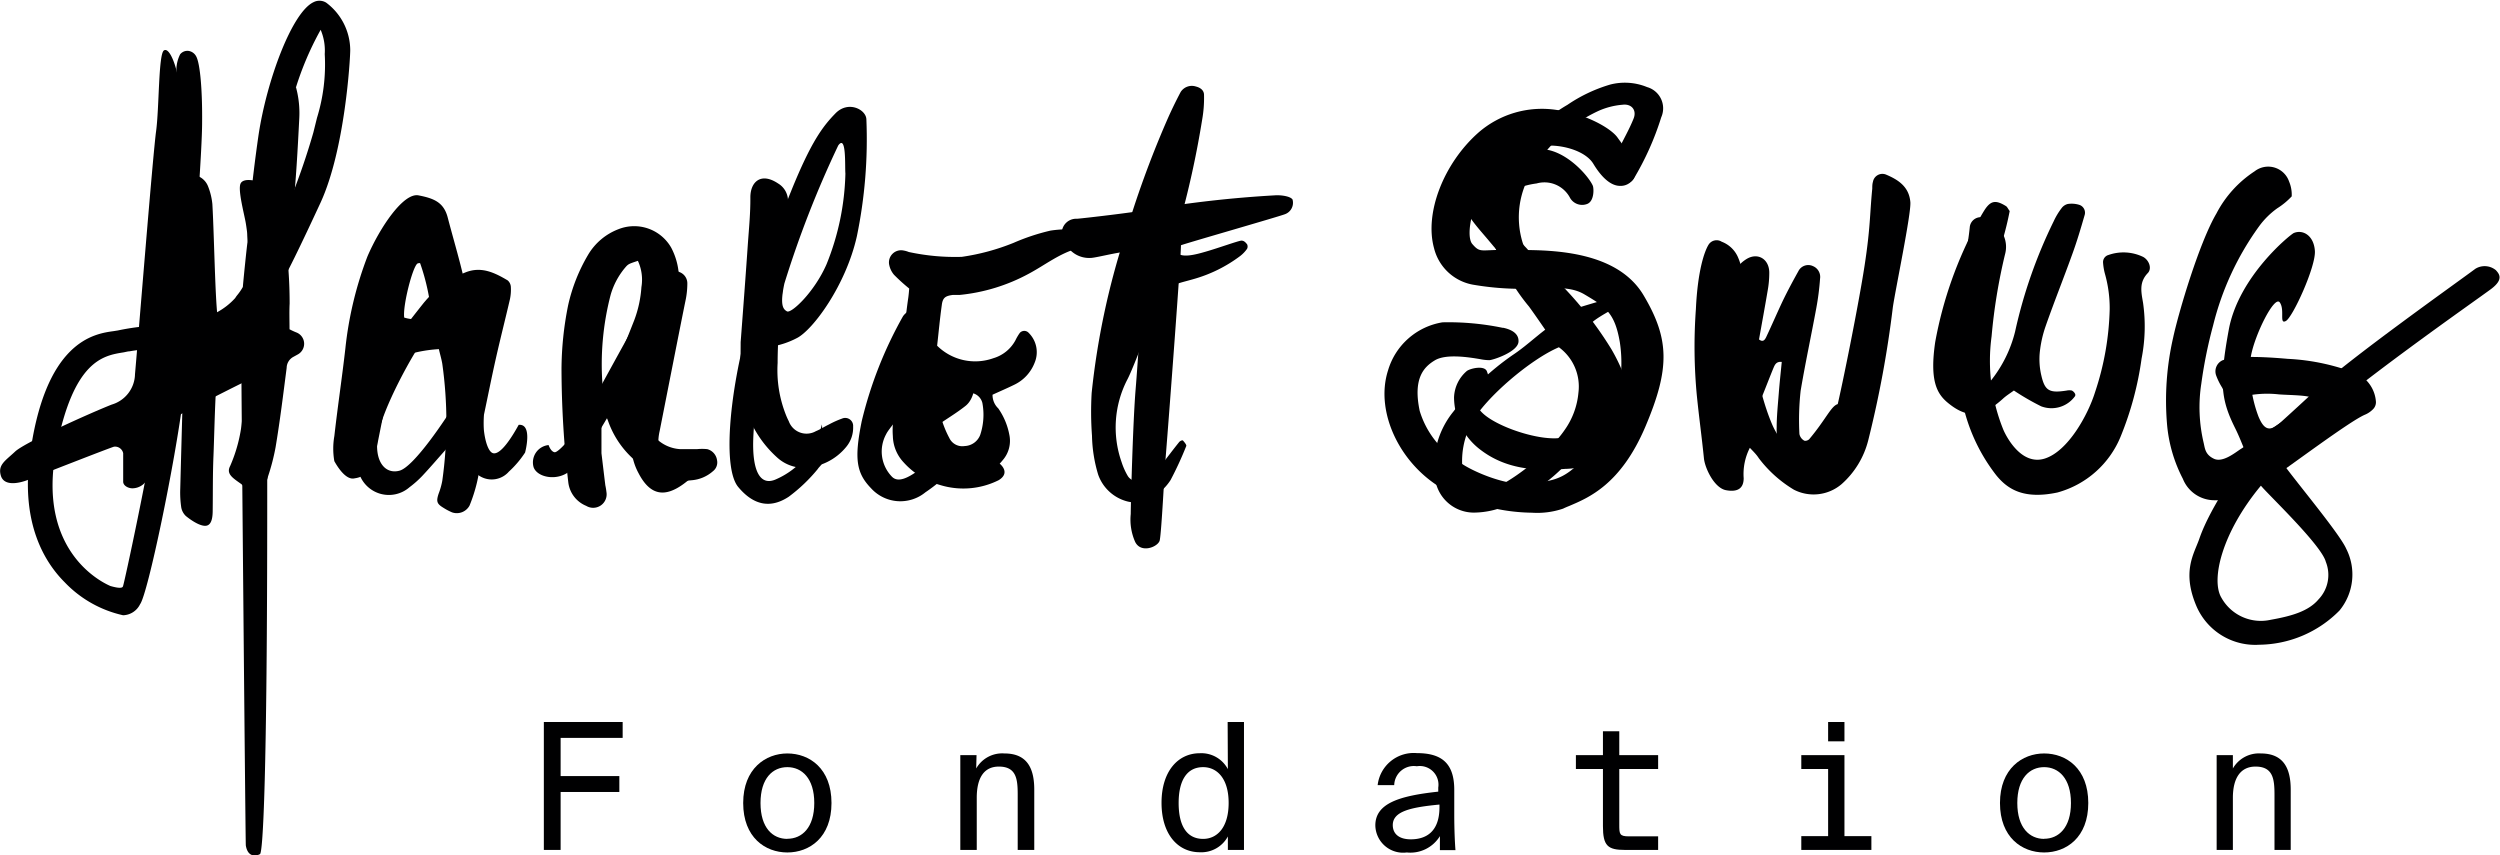 <svg height="77.47" viewBox="0 0 226.49 77.47" width="226.49" xmlns="http://www.w3.org/2000/svg"><g fill="#000001"><path d="m22.38 31.42c1.93 1.92 1.42 2.38-.4 3.26-1.63.8-5.72 2.9-6.14 3.13a3.06 3.06 0 0 0 -1.63 2.24 26.73 26.73 0 0 1 -.74 3.06 1.55 1.55 0 0 1 -1.47 1.13c-.4 0-.84-.25-.84-.6 0-.86 0-1.72 0-2.58a.75.75 0 0 0 -.84-.59c-.54.17-5.71 2.19-7.77 3-.79.31-2.17.62-2.47-.37s.41-1.36 1.29-2.19 6.88-3.52 8.76-4.26a2.93 2.93 0 0 0 2.1-2.75c.32-3.62 1.62-19.88 1.91-22s.21-7 .71-7.33 1.15 1.43 1.32 2.74a75.46 75.46 0 0 1 .59 7.74c-.21 3.54-1.15 14.8-1.38 16.9-.07.57-.3 1.34.2 1.72s3-.82 4-1.24c.92-.34 1.81-.65 2.8-1.01z"/><path d="m26.82 7.92a8.94 8.94 0 0 1 .29 2.86c-.14 2.77-.3 5.7-.58 8.29a16.5 16.5 0 0 1 -1 4.46 1 1 0 0 1 -1 .48.69.69 0 0 1 -.64-.78c.05-1.43.38-5.39.71-9.44s2.03-6.01 2.22-5.87z"/><path d="m86.39 42.15c-.07.66-1.88 2-2.55 2.45a3.58 3.58 0 0 1 -4.92-.36c-1.35-1.39-1.54-2.68-.85-6.09a36.77 36.77 0 0 1 3.74-9.5 1.55 1.55 0 0 1 1.37-.65c.57 0 .87.57 1 1a9.82 9.82 0 0 1 -.5 5.09c-.87 2.42-3 4.42-3.4 5.25a3.27 3.27 0 0 0 .53 3.85c1.09 1.12 3.61-1.83 4.46-2.06s1.19.35 1.12 1.02z"/><path d="m74.08 42.5a14.76 14.76 0 0 1 -2.62 2.5c-1.65 1.09-3.19.79-4.58-.88s-.81-8.16.7-13.91a89.39 89.39 0 0 1 4.11-12.94c1.8-4.44 2.85-5.82 4-7s2.76-.36 2.8.53a43.43 43.43 0 0 1 -.86 10.6c-1 4.47-4 8.51-5.44 9.23a7.56 7.56 0 0 1 -2.43.79 11.14 11.14 0 0 0 -.45 1.2 33.55 33.55 0 0 0 -1.07 7.18c-.09 2.82.6 4.23 2 3.65a7.25 7.25 0 0 0 4.22-5c.34 3.95.01 3.46-.38 4.05zm2.51-26.78c-.06-.61.11-3.6-.65-2.54a93.28 93.28 0 0 0 -4.88 12.51c-.4 1.89-.15 2.31.24 2.52s2.49-1.75 3.59-4.29a23.27 23.27 0 0 0 1.7-8.2z"/><path d="m147.37 27.13c-.21.4-1.76 1.08-2.81 1.82-.88.64-.94 1-.52 1.93.13.27.28.53.42.8 1.53 2.89.83 5.62-.79 8.15a16.37 16.37 0 0 1 -6.67 5.73 7.59 7.59 0 0 1 -3.49.88 3.55 3.55 0 0 1 -3.51-3.15 7.79 7.79 0 0 1 1.67-6 23.84 23.84 0 0 1 5.41-5.15c1-.66 2-1.58 2.91-2.27 0 0-1-1.46-1.47-2.1a17.23 17.23 0 0 1 -3.17-5.73 7.37 7.37 0 0 1 .22-4.88 14.76 14.76 0 0 1 6.43-7.66 13.82 13.82 0 0 1 3.88-1.84 5.31 5.31 0 0 1 3.34.23 2 2 0 0 1 1.28 2.74 25.71 25.71 0 0 1 -2.5 5.58c-.47.64-1.2.39-1.55-.19a3 3 0 0 1 .15-2.41c.46-.95 1-1.88 1.39-2.85.32-.77-.17-1.38-1-1.27a6.67 6.67 0 0 0 -2.18.56 13.63 13.63 0 0 0 -6.31 6 7.8 7.8 0 0 0 -.23 6.8 15.31 15.31 0 0 0 3.76 5.3c.4-.09 1.76-.54 3.4-1s2.14-.43 1.94-.02zm-6.14 4.33c-2.59 1.1-6.65 4.58-7.85 6.77a7.25 7.25 0 0 0 -.84 4.61c.2 1.43.82 1.9 2.4 1.52s5.34-3.23 6.82-5.42a6.89 6.89 0 0 0 1.24-3.37 4.41 4.41 0 0 0 -1.77-4.11z"/><path d="m206.56 41.57c.39.82 5.35 6.64 6 8.15a5.14 5.14 0 0 1 -.61 5.59 10.36 10.36 0 0 1 -7.26 3.1 5.8 5.8 0 0 1 -5.66-3.4c-1.41-3.22-.25-4.84.22-6.2 1.05-3.06 4-7 4.31-7.55-.35-.81-.66-1.66-1.06-2.46-1.29-2.59-1.47-4.1-.58-8.94s5.61-8.64 5.89-8.75c.82-.34 1.82.22 1.91 1.63s-2 6-2.63 6.34-.07-1-.55-1.68-2.28 2.94-2.62 4.89a11.78 11.78 0 0 0 .69 5.45c.52 1.25 1.05 1.39 2 .53s2.13-1.94 3.18-2.92c2.93-2.76 12.81-9.76 14.47-11a1.6 1.6 0 0 1 1.86.13c.28.32.74.81-.42 1.69s-13.07 9.15-17.62 13.51a21.47 21.47 0 0 0 -1.52 1.89zm-1.73 2.43c-3.56 4.28-4.54 8.54-3.58 10.15a4.09 4.09 0 0 0 4.47 2c1.91-.34 3.43-.78 4.33-1.85a3.2 3.2 0 0 0 .66-3.4c-.39-1.52-5.32-6.19-5.88-6.9z"/><path d="m86.66 32.92c2.06.38 1.93 3 .79 3.87-.82.65-1.73 1.18-2.59 1.79a1.2 1.2 0 0 0 -.52 1.25c.1.54.21.81 1.16 1.13a30.56 30.56 0 0 0 3.75.55 3.44 3.44 0 0 1 1.09.33c.23.12 1.29.95.14 1.66a7.15 7.15 0 0 1 -5.31.44 7 7 0 0 1 -3.34-2.09 3.58 3.58 0 0 1 -.94-2.33 7.23 7.23 0 0 1 1.17-4.52 5 5 0 0 1 4.6-2.08z"/><path d="m63.64 42.28a11 11 0 0 1 -1.72 1.57c-1.65 1.2-3 1.1-4.08-1a5.35 5.35 0 0 1 -.55-3.53c.34-1.78.73-3.55 1.08-5.33.08-.42.25-1-.09-1.27s-.6.21-.76.49c-.62 1.13-1.16 2.3-1.8 3.42-.82 1.44-1.68 2.87-2.58 4.27a9.35 9.35 0 0 1 -1.47 1.73c-1.12 1-3 .65-3.33-.31a1.58 1.58 0 0 1 1.36-2s.19.59.54.65 1.77-1.6 2.32-2.58c1.36-2.44 7.09-13 7.52-13.46a1.3 1.3 0 0 1 1.48-.28 1.09 1.09 0 0 1 .71 1.06 7.62 7.62 0 0 1 -.13 1.35c-.43 2.08-2 10.09-2.38 12a4.72 4.72 0 0 0 .17 2.68c.29.7.81.9 1.43.49s1.17-1 1.76-1.29c.88-.36.88.9.52 1.34z"/><path d="m47.57 41a9 9 0 0 1 -1.47 1.73 2.06 2.06 0 0 1 -3.33-.31 18.08 18.08 0 0 1 -1.22-2.15.78.78 0 0 0 -1 .28c-.76.84-1.49 1.71-2.27 2.54a9 9 0 0 1 -1.18 1.05 2.84 2.84 0 0 1 -4.6-1.36 7.24 7.24 0 0 1 -.27-4 18.14 18.14 0 0 1 2.69-6.7c1.08-1.6 2.23-3.08 3.42-4.58a9.32 9.32 0 0 1 3.8-2.81c1.44-.59 2.65 0 3.85.71a.84.84 0 0 1 .29.58 4.2 4.2 0 0 1 -.08 1.12c-.41 1.77-.86 3.53-1.26 5.3s-.72 3.4-1.08 5.1c-.21 1 .13 3.4.82 3.56s1.73-1.51 2.31-2.57c1.3-.12.58 2.51.58 2.51zm-6-13.32c-.56-.16-1.43.72-2.81 2.51s-4.14 6.92-4.52 9.27.66 3.54 1.96 3.18 4.15-4.61 5.24-6.41a6.38 6.38 0 0 0 .9-4.51c-.46-.35-.94-.35-1.19-.9s.76-2.12.44-3.15z"/><path d="m158.53 40.57a5.21 5.21 0 0 0 -.56 2.75c0 .91-.53 1.29-1.6 1.09s-1.91-2-2-2.88c-.19-1.89-.45-3.77-.64-5.66a47.16 47.16 0 0 1 -.09-7.85c.17-3.66.82-5.3 1.13-5.82a.86.86 0 0 1 1.21-.3 2.61 2.61 0 0 1 1.44 1.33c.38.84.51 1.6.74 4.13.27 2.87 1 7.79 2.35 11a6.79 6.79 0 0 0 1.78 2.49 1.47 1.47 0 0 0 2.38-.18 8.32 8.32 0 0 0 1.71-3.58c.53-2.19 2-9.49 2.54-13s.47-4.69.7-7c0-.2 0-.41.06-.61a.87.87 0 0 1 1.17-.67c1.12.47 2.1 1.1 2.22 2.49.1 1-1.37 8-1.59 9.57a97.38 97.38 0 0 1 -2.22 12 7.87 7.87 0 0 1 -2.43 4 3.91 3.91 0 0 1 -4.3.5 11.2 11.2 0 0 1 -3.19-2.86c-.21-.33-.46-.57-.81-.94z"/><path d="m26.23 29.83a5.84 5.84 0 0 0 .6.28 1.1 1.1 0 0 1 .15 2l-.4.22a1.15 1.15 0 0 0 -.61 1c-.31 2.39-.6 4.78-1 7.17a19.39 19.39 0 0 1 -.69 2.67 1.4 1.4 0 0 1 -2.41.69c-.21-.15-.42-.29-.62-.45-.48-.38-.65-.71-.4-1.19a13.69 13.69 0 0 0 1.09-4.22c.18-1.11.32-2.24.43-3.36.05-.55.21-1.49 0-1.72a6 6 0 0 0 -2.37-.46c-.47 0-.55 6.17-.66 8.83-.07 1.64-.05 3.29-.07 4.93 0 .52-.05 1.28-.54 1.4s-1.34-.42-1.89-.87a1.42 1.42 0 0 1 -.42-.78 9.42 9.42 0 0 1 -.09-1.68q.15-5.77.32-11.55a1.9 1.9 0 0 0 -.65-1.64 5.5 5.5 0 0 1 -.83-.91.61.61 0 0 1 .18-.93c.35-.2.73-.34 1.17-.54 0-.62.06-1.23 0-1.84-.13-3.08-.28-6.16-.41-9.24 0-.6-.38-1.41.12-1.86s1.1-.09 1.61.14a1.64 1.64 0 0 1 1 .94 5.89 5.89 0 0 1 .4 1.63c.19 3.33.27 10.46.61 10.78a4.57 4.57 0 0 0 2.66.51c.39-.21.26-6.54-.24-9.55-.13-.8-.75-3.05-.47-3.61s1.53-.25 2.23.05a2.12 2.12 0 0 1 1.21 1.67 42.21 42.21 0 0 1 1 9.16c-.04.77-.01 1.5-.01 2.33z"/><path d="m177.2 30.58a39 39 0 0 1 .84-7.39 22.69 22.69 0 0 0 .41-2.58 1 1 0 0 1 1.48-.81 3.22 3.22 0 0 1 1.61 1.58 2.53 2.53 0 0 1 .11 1.65 50.62 50.62 0 0 0 -1.22 7.44 16.6 16.6 0 0 0 1.06 8.45c.28.66 1.65 3.3 3.77 2.62s3.92-4 4.54-6a25.5 25.5 0 0 0 1.33-7.54 11.47 11.47 0 0 0 -.43-3.19 5.25 5.25 0 0 1 -.17-1 .67.67 0 0 1 .49-.71 4.1 4.1 0 0 1 3.15.18c.5.28.81 1 .43 1.44-.82.84-.62 1.71-.45 2.7a15.09 15.09 0 0 1 -.13 5.06 29.14 29.14 0 0 1 -1.87 7 8.65 8.65 0 0 1 -5.76 5.14c-3 .63-4.48-.25-5.55-1.58a16.15 16.15 0 0 1 -3.14-7.04 24.76 24.76 0 0 1 -.5-5.42z"/><path d="m134.71 33.65c.21.58.39 1-.74 2.6s6.24 4.35 8.2 3.18 2.78-2.6 2.18-4.47a11.73 11.73 0 0 0 -1.35-2.91c-1.54-2.35-7.16-9.13-8.45-10.64s-3.34-3.76-1.54-5.63 4.24-2.23 6.5-2.27 4.4 2.42 4.79 3.31c.1.23.15 1.38-.49 1.65a1.26 1.26 0 0 1 -1.6-.6 2.62 2.62 0 0 0 -3-1.25 7.25 7.25 0 0 0 -2.75.94 1.36 1.36 0 0 0 -.6 2c.38.86 4.38 5 5.72 6.39a33 33 0 0 1 4.42 5.71 17 17 0 0 1 1.77 4.34 4.9 4.9 0 0 1 -2.56 5.58 7.57 7.57 0 0 1 -3.42.9c-2.75.22-5.39 0-7.65-1.72a6 6 0 0 1 -2.41-4.76 3.3 3.3 0 0 1 1.16-2.39c.32-.24 1.61-.54 1.82.04z"/><path d="m102.93 22.84c-.74-.3-3.56.54-4.17.53a2.41 2.41 0 0 1 -2.32-1.49 1.3 1.3 0 0 1 1.13-2.06c.82-.07 5.1-.57 6.41-.82a102.69 102.69 0 0 1 11.47-1.3c.59-.05 1.47.08 1.65.38a1.1 1.1 0 0 1 -.7 1.33c-.62.24-9 2.64-9.41 2.81 0 1.16-1.06 15.17-1.36 18.9-.14 1.69-.39 6.92-.56 7.82-.12.6-1.72 1.25-2.24.13a5 5 0 0 1 -.39-2.5c0-.72.19-8.32.45-11.39.17-2 .65-9.32.73-10.91a1.28 1.28 0 0 0 -.69-1.43z"/><path d="m98.9 35.6a69.38 69.38 0 0 1 3-14.18 89.81 89.81 0 0 1 3.78-10.42c.39-.9.82-1.79 1.28-2.66a1.2 1.2 0 0 1 1.39-.5c.4.1.73.34.73.76a11.26 11.26 0 0 1 -.17 2.25 85.06 85.06 0 0 1 -1.91 8.85c-.31.95-.82 2.6-.39 3.16s1.76.19 2.62-.06c1.09-.31 3-1 3.24-1s.38.17.51.33a.46.46 0 0 1 0 .41 3 3 0 0 1 -.62.65 12.8 12.8 0 0 1 -4.25 2.1c-.51.15-1 .26-1.53.44a2.33 2.33 0 0 0 -1.59 1.5c-.37.9-2.25 6-2.85 7.14a9.45 9.45 0 0 0 -.53 7.49 6.25 6.25 0 0 0 .55 1.24 1 1 0 0 0 1.18.44 3.37 3.37 0 0 0 1.66-1.15c.61-.76 1.19-1.55 1.81-2.32.07-.1.3-.23.37-.15s.34.38.29.49a31.76 31.76 0 0 1 -1.42 3.08 4.65 4.65 0 0 1 -2.47 1.91 2.72 2.72 0 0 1 -1.55 0 3.81 3.81 0 0 1 -2.54-2.4 13 13 0 0 1 -.56-3.52 29.67 29.67 0 0 1 -.03-3.88z"/><path d="m175.32 31a36.18 36.18 0 0 1 3.91-11c.18-.34.37-.67.58-1 .55-.83 1-.9 1.92-.33.12.07.18.24.34.45a28.51 28.51 0 0 1 -1.53 5.2c-.75 2.18-1.58 4.33-2.41 6.49a4.82 4.82 0 0 0 0 3.8 1 1 0 0 0 1.69.4 2.25 2.25 0 0 0 .5-.47 11.55 11.55 0 0 0 2.24-4.5 44.15 44.15 0 0 1 3.5-10 6.16 6.16 0 0 1 .71-1.18 1 1 0 0 1 .56-.38 2.32 2.32 0 0 1 1.08.09.75.75 0 0 1 .44.95c-.34 1.18-.69 2.36-1.11 3.51-.78 2.17-1.64 4.31-2.4 6.48a10.51 10.51 0 0 0 -.55 2.47 6.44 6.44 0 0 0 .15 2.05c.32 1.39.74 1.6 2.31 1.35a1.14 1.14 0 0 1 .45 0 .68.68 0 0 1 .29.29.25.25 0 0 1 0 .22 2.63 2.63 0 0 1 -3.07.92 22.48 22.48 0 0 1 -2.47-1.43c-.31.23-.69.46-1 .75-1.88 1.69-3.23 1.85-5.07.29-.93-.81-1.56-1.99-1.06-5.42z"/><path d="m157.41 24.19a3.2 3.2 0 0 1 .88-.76c1-.56 2 .06 2 1.28a9.1 9.1 0 0 1 -.15 1.64c-.25 1.48-.53 3-.78 4.4.38.3.54 0 .64-.19.52-1.1 1-2.22 1.52-3.32.44-.91.92-1.8 1.41-2.68a1 1 0 0 1 1.32-.45 1.06 1.06 0 0 1 .64 1.14 23.88 23.88 0 0 1 -.34 2.66c-.46 2.5-1 5-1.42 7.5a24.2 24.2 0 0 0 -.11 3.91.88.88 0 0 0 .42.59c.1.07.39 0 .5-.16 1.41-1.68 1.9-2.85 2.47-3.11s.26 2.28 0 2.64c-.62.77-1.19 1.6-1.84 2.34a1.81 1.81 0 0 1 -3.11-.5 5.06 5.06 0 0 1 -.5-2.4c0-1 .11-2.06.19-3.09s.18-1.9.27-2.84c-.52-.06-.64.29-.77.59-.49 1.2-.94 2.41-1.45 3.59-.62 1.43-1.29 2.84-1.94 4.25a1.74 1.74 0 0 1 -.33.5.9.9 0 0 1 -1 .33 1 1 0 0 1 -.65-.91 14.25 14.25 0 0 1 .11-1.85 48.17 48.17 0 0 1 1.42-6.43c.45-1.72.76-3.49 1.1-5.24a4.53 4.53 0 0 0 -.11-1.13c-.49.13-.82.42-.94 0a7.69 7.69 0 0 1 .55-2.3z"/><path d="m39.76 31.63a12.49 12.49 0 0 0 -3.6.75c-.2 0-.41.32-.49.54a7.74 7.74 0 0 0 -.26 1.2l-1.41 7.08c0 .15-.08.3-.12.45a2 2 0 0 1 -1.73 1.68c-.85.24-1.68-1.23-1.86-1.55a6.57 6.57 0 0 1 0-2.27c.3-2.66.7-5.3 1-7.95a32.85 32.85 0 0 1 2-8.33c1.11-2.58 3.25-5.8 4.63-5.53s2.28.62 2.64 2 .79 2.86 1.16 4.3c.29 1.14.56 2.3.82 3.44a46.73 46.73 0 0 1 1.2 8.21 31.47 31.47 0 0 1 -.2 6 14.11 14.11 0 0 1 -1 4.15 1.31 1.31 0 0 1 -1.58.62 5.25 5.25 0 0 1 -.81-.43c-.58-.35-.64-.58-.41-1.27a6.41 6.41 0 0 0 .33-1.17 38 38 0 0 0 0-10.59c-.07-.42-.19-.81-.31-1.33zm-1.69-7.76s0-.08-.24 0c-.44.25-1.36 3.84-1.21 4.9a3.41 3.41 0 0 0 2.47-.17 19.49 19.49 0 0 0 -1.02-4.73z"/><path d="m207.62 17.79a6.59 6.59 0 0 1 -1.31 1.08 7.32 7.32 0 0 0 -1.63 1.61 25.84 25.84 0 0 0 -4.18 9 41.15 41.15 0 0 0 -1.07 5.28 14 14 0 0 0 .21 5.35c.12.5.13 1.07.93 1.45s1.92-.55 2.43-.88c1.94-1.25 3.85-2.54 5.76-3.84.23-.16.72-.41.7-.73s-2.19-.31-3-.38a9.34 9.34 0 0 0 -3.21.19 1.54 1.54 0 0 1 -1.93-.8 5.82 5.82 0 0 1 -.54-1.09 1.1 1.1 0 0 1 .6-1.4c.91-.29 2.52-.42 5.88-.12a19.66 19.66 0 0 1 6.4 1.4 3.08 3.08 0 0 1 1.59 2.49.89.89 0 0 1 -.26.67 2.21 2.21 0 0 1 -.76.51c-1.44.63-7 4.83-8.25 5.63a21.25 21.25 0 0 1 -3.39 1.79 5.14 5.14 0 0 1 -1.94.32 3.08 3.08 0 0 1 -2.89-1.94 13.12 13.12 0 0 1 -1.44-5 25.56 25.56 0 0 1 .56-7.8c.5-2.31 2.36-8.59 3.92-11.24a10.18 10.18 0 0 1 3.46-3.82 2 2 0 0 1 3.12.92 3.08 3.08 0 0 1 .24 1.35z"/><path d="m54.6 37.43a1.71 1.71 0 0 0 -.11.71v2.92s.23 1.93.35 2.9a6 6 0 0 1 .1.61 1.22 1.22 0 0 1 -1.83 1.26 2.64 2.64 0 0 1 -1.62-2.09 90.61 90.61 0 0 1 -.62-10.28 29.73 29.73 0 0 1 .6-5.8 15.62 15.62 0 0 1 1.8-4.56 5.45 5.45 0 0 1 2.77-2.34 3.86 3.86 0 0 1 4.77 1.68 6.12 6.12 0 0 1 .7 2.66 14.57 14.57 0 0 1 -1.12 6.15c-.51 1.34-1.06 2.67-1.55 4a6.52 6.52 0 0 0 -.38 1.64 3.39 3.39 0 0 0 3.16 3.8h1.53a4.7 4.7 0 0 1 .92 0 1.2 1.2 0 0 1 .89 1 1 1 0 0 1 -.37 1 3.31 3.31 0 0 1 -1.95.82 5.72 5.72 0 0 1 -3.56-.74 8.36 8.36 0 0 1 -4-4.66 3.94 3.94 0 0 0 -.26-.55s-.15-.18-.22-.13zm.17-2.12a.15.15 0 0 0 .18-.05c.84-2.08 1.69-4.16 2.51-6.25a10.45 10.45 0 0 0 .65-3 4.06 4.06 0 0 0 -.32-2.38c-.86.29-.87.28-1.19.66a6.69 6.69 0 0 0 -1.28 2.43 24.92 24.92 0 0 0 -.73 8.2.57.57 0 0 0 .18.39z"/><path d="m82.37 26.14a17 17 0 0 1 -1.37-1.24 2 2 0 0 1 -.45-.95 1.1 1.1 0 0 1 1.33-1.25 2.13 2.13 0 0 1 .45.13 19.89 19.89 0 0 0 4.8.44 20.1 20.1 0 0 0 4.7-1.27 19.07 19.07 0 0 1 3.35-1.11 10.73 10.73 0 0 1 2.6-.07.77.77 0 0 1 .74.66 1.06 1.06 0 0 1 -.54.88.9.9 0 0 1 -.28.13c-1.67.43-3 1.51-4.5 2.31a16.53 16.53 0 0 1 -6.26 1.92c-.21 0-.42 0-.62 0-.69.09-.92.26-1 .94-.17 1.21-.28 2.43-.42 3.66a4.9 4.9 0 0 0 5.1 1.13 3.34 3.34 0 0 0 2-1.63 4.4 4.4 0 0 1 .39-.66.54.54 0 0 1 .81 0 2.46 2.46 0 0 1 .53 2.71 3.67 3.67 0 0 1 -1.87 2c-.63.31-1.29.59-1.94.89a1.68 1.68 0 0 0 .52 1.24 6.15 6.15 0 0 1 1 2.38 2.66 2.66 0 0 1 -.59 2.3c-2.42 3-5.33 1.79-6.93-.15a9.17 9.17 0 0 1 -1.74-3.74 16.26 16.26 0 0 1 -.42-3.79 50.35 50.35 0 0 1 .53-7.05c.04-.3.06-.55.08-.81zm2.69 8.75a.68.68 0 0 0 -.13.52 9.07 9.07 0 0 0 1.07 4.26 1.3 1.3 0 0 0 1.39.74 1.57 1.57 0 0 0 1.41-1 5.8 5.8 0 0 0 .2-2.9 1.21 1.21 0 0 0 -.92-.9c-.89-.24-1.76-.53-2.63-.78a.46.46 0 0 0 -.39.06z"/><path d="m67.1 31c.24-3.17.46-6.07.66-9 .1-1.37.23-2.74.22-4.11s.92-2.33 2.51-1.27a1.84 1.84 0 0 1 .9 1.64c0 1.26-.08 2.52-.15 3.78-.2 3.62-.79 7.21-.79 10.84a11 11 0 0 0 .74 4.68 6.46 6.46 0 0 0 .27.6 1.71 1.71 0 0 0 2.46.9c.4-.16.77-.41 1.17-.6a8.62 8.62 0 0 1 1.2-.54.72.72 0 0 1 1 .72 2.72 2.72 0 0 1 -.62 1.84 5.15 5.15 0 0 1 -3.86 1.9 3.56 3.56 0 0 1 -2.4-.93 10 10 0 0 1 -3.32-7.62c-.01-.99.01-2.03.01-2.83z"/><path d="m146 12.89c.77 1.15 1.85 2.23 1.41 2.88s-1.41.23-2.41-1.39-3.81-2.26-5.59-1.94-2.43.21-4.58 2.65-3 6.24-2 7.41 1.69.75 4.35.81 8.81-.1 11.1 3.75 2.19 6.32.12 11.2c-2.35 5.55-5.56 6.34-7.09 7.06s-6.08.56-9.95-1.52-6-6.59-4.9-10a5.49 5.49 0 0 1 4.45-3.87 25.58 25.58 0 0 1 5 .48c.16.06.94.17.91.52s-1.47.95-1.92 1-3.67-.85-5.28.12-2.37 2.55-1.73 5.39 3.38 4.65 3.83 5c1.26 1 4.68 2.42 6.9 2.12s3.73-.2 6.27-3.57a13.2 13.2 0 0 0 2.6-10.1c-.5-2.95-1.54-3.63-3.55-4.83-2.37-1.42-5.28-.06-10.25-1s-3.87-8.42.76-12.47 10.79-.79 11.55.3z"/><path d="m138.8 46.45a17.06 17.06 0 0 1 -7.8-2c-4.11-2.2-6.47-7.09-5.25-10.89a6.18 6.18 0 0 1 4.94-4.36h.05a24.17 24.17 0 0 1 5.4.5h.07c.35.08 1.42.34 1.36 1.26s-2.29 1.65-2.63 1.67a4.33 4.33 0 0 1 -.83-.09c-1-.17-3.09-.51-4.11.1s-2 1.65-1.38 4.59a8.11 8.11 0 0 0 3.38 4.47l.16.12c1.09.85 4.33 2.24 6.33 2l.58-.08c1.84-.22 3.06-.37 5.2-3.2a12.5 12.5 0 0 0 2.48-9.54c-.46-2.69-1.31-3.2-3.19-4.32-1.1-.66-2.38-.61-4.17-.56a25.8 25.8 0 0 1 -5.83-.31 4.44 4.44 0 0 1 -3.64-3.32c-.88-3.18.86-7.67 4-10.46a8.76 8.76 0 0 1 7.1-2.07c2.7.35 5 1.71 5.54 2.53l.53.73c.74 1 1.52 2 .88 3a1.36 1.36 0 0 1 -1.2.62c-.82 0-1.66-.74-2.42-2s-3.18-1.87-4.82-1.58l-.48.08c-1.34.22-1.89.31-3.67 2.32-2.08 2.36-2.62 5.72-2 6.44s.73.59 2.09.55h1.71.52c3.09 0 8.84.13 11.2 4.1s2.4 6.63.17 11.89-5.15 6.45-6.91 7.2c-.2.08-.39.16-.55.24a7.27 7.27 0 0 1 -2.81.37zm1.9-21.86a6.78 6.78 0 0 1 3.63.79c2.18 1.31 3.35 2.14 3.89 5.36a14 14 0 0 1 -2.73 10.68 16.18 16.18 0 0 1 -1.27 1.49 11.92 11.92 0 0 0 3.49-4.91c2-4.83 2-7-.07-10.53-1.94-3.25-7.15-3.33-9.94-3.37h-.53c-.65 0-1.17 0-1.63 0-1.45 0-2.32.07-3.29-1.09-1.29-1.55-.26-5.78 2.05-8.39 2-2.31 2.91-2.54 4.55-2.81l.46-.08c1.92-.34 5.2.27 6.37 2.31a3.71 3.71 0 0 0 1 1.21 8.64 8.64 0 0 0 -.74-1.12c-.2-.25-.39-.52-.57-.79a8.29 8.29 0 0 0 -4.5-1.88 7.21 7.21 0 0 0 -5.87 1.69c-2.73 2.39-4.31 6.32-3.59 8.93a2.93 2.93 0 0 0 2.47 2.24 24.36 24.36 0 0 0 5.51.3zm-13.78 11.32a6.51 6.51 0 0 0 .1 1 8.57 8.57 0 0 1 -.1-1zm4.48-5.27a1.47 1.47 0 0 0 -.33 0h-.1a4.81 4.81 0 0 0 -2.73 1.45 5.89 5.89 0 0 1 1-.76c1.49-.89 3.86-.5 5.12-.29l.53.08a2.19 2.19 0 0 0 .38-.11 34.93 34.93 0 0 0 -3.87-.37z"/><path d="m9.9 53.57c1.34.38 1.62.1 1.76-.3s2.42-11 3.08-15.54a35.4 35.4 0 0 0 .52-6.63.19.19 0 0 0 -.17-.15c-.11 0-2.41.21-3.45.4-1.9.4-5.24 0-7 9.23s3.92 12.61 5.26 12.99zm14.1-26.01a8 8 0 0 0 -.08 1.29c.08.68-.19 14.15-.19 14.15 0 .64-.19 33.61-.52 33.92s-.44-.36-.45-.44-.42-42.64-.39-43.24.07-3.71 0-3.89a.2.2 0 0 0 -.15-.08l-.22.1c-.33.17-2.14.84-2.18.85-.67.16-2.61.37-2.89.41s-.34.08-.37.39c-.06.62.41-1.61-.39 4.84s-3.27 17.85-3.81 18.55a1.32 1.32 0 0 1 -1.19.78c-.1 0-9.27-2-7.95-13.51s6.43-11 7.57-11.24 2.9-.39 3.36-.49.69-.18 1-.27a.27.27 0 0 0 .22-.26l.06-.87s.72-14.32.83-15.22c.06-.6.3-6.08.26-6.45 0-.08-.13-1.3.16-1.62a.37.37 0 0 1 .65.11c.23.43.51 2.43.47 5.73s-1.11 17-1.14 17.82c0 .35.13.54.17.54a5.06 5.06 0 0 0 .87 0 6.62 6.62 0 0 0 4-2.16c.14-.22.79-1 .75-1.31.08-.91.36-3.63.42-4s.19-3.86 1.08-9.69 3.82-12.7 5.4-11.7a4.92 4.92 0 0 1 1.95 3.88c0 .6-.45 8.83-2.66 13.6s-3.27 6.86-3.53 7.21c-.11.17-1.11 2.3-1.11 2.27zm6-22.7c0-1.56-.3-2.67-.87-2.77s-2.63 4.52-3.39 7.91a91 91 0 0 0 -1.3 11.61c0 .12-.17 1.36-.23 1.85 0 .05 0 .09.05.09s0 0 0 0 .53-.94.69-1.25a65.06 65.06 0 0 0 3.88-10.15c.94-3.77 1.17-4.15 1.09-7.29z"/><path d="m23.05 77.47a.49.49 0 0 1 -.2 0c-.45-.14-.55-.7-.58-.88s-.42-42.82-.4-43.37.05-2.33 0-3.25c-.64.27-1.87.72-2 .74-.59.14-2.06.32-2.8.41a36.39 36.39 0 0 1 -.46 4.81c-.73 5.94-3.22 17.9-3.92 18.81a1.77 1.77 0 0 1 -1.54 1 10.44 10.44 0 0 1 -5.3-3c-1.83-1.83-3.87-5.25-3.19-11.1 1.34-10.79 5.91-11.4 7.63-11.64l.38-.06a22.08 22.08 0 0 1 2.49-.38c.38 0 .74-.08.89-.11l.67-.17.19-.05c0-.2 0-.41.05-.61v-.53c.33-6.39.73-14.15.81-14.83s.29-6 .26-6.34a3.18 3.18 0 0 1 .29-2 .85.85 0 0 1 .75-.31.94.94 0 0 1 .71.51c.35.65.56 3.05.53 6 0 2.4-.58 10.09-.92 14.68-.12 1.64-.22 2.93-.22 3.16a3.85 3.85 0 0 0 .48 0 6.17 6.17 0 0 0 3.66-1.96 2.19 2.19 0 0 1 .15-.22 5.13 5.13 0 0 0 .54-.78c.08-.95.36-3.65.42-4.05 0-.08 0-.27 0-.59.1-1.33.33-4.46 1-9.11.75-5 3.05-11.17 5-12.06a1.16 1.16 0 0 1 1.13.05 5.4 5.4 0 0 1 2.18 4.3c0 .78-.47 9-2.69 13.82-1.85 4-3.22 6.79-3.59 7.29-.06.1-.38.75-.6 1.19s-.38.77-.49 1 0 .43 0 .66 0 .31 0 .46c.07 1.12-.12 12.78-.15 14.14v2.22c0 25.31-.39 31.81-.65 32.05a.71.71 0 0 1 -.51.1zm-.8-48.72a.73.73 0 0 1 .26.06.67.67 0 0 1 .35.37c.11.35 0 4 0 4.06 0 .36.11 13.29.22 24.18q.06-5.22.12-12.22c0-1.31 0-2.13 0-2.24.09-5.36.2-13.53.15-14v-.09c0-.14 0-.29 0-.43a4.39 4.39 0 0 1 .07-.94l.09-.39h.1l.37-.74a13.47 13.47 0 0 1 .73-1.37c.19-.27 1.15-2.07 3.48-7.11 2.12-4.59 2.62-12.68 2.61-13.4a4.37 4.37 0 0 0 -1.72-3.49s-.08 0-.18 0c-1.28.59-3.62 6-4.43 11.31-.7 4.6-.92 7.7-1 9 0 .35 0 .57-.06.66-.05.37-.33 3-.41 3.95 0 .33-.22.71-.71 1.39l-.12.18a7.17 7.17 0 0 1 -4.35 2.39 5.29 5.29 0 0 1 -.88 0h-.07c-.45 0-.66-.54-.66-1 0-.27.09-1.44.22-3.21.32-4.28.9-12.25.93-14.62a27.35 27.35 0 0 0 -.36-5.05 4.94 4.94 0 0 0 0 .86c.05.48-.21 6.09-.26 6.56s-.34 5.76-.8 14.77v.44.11.76a.79.79 0 0 1 -.6.71l-.32.08q-.36.11-.72.18c-.2.05-.53.08-1 .14a18.92 18.92 0 0 0 -2.36.35l-.48.08c-1.52.2-5.55.74-6.71 10.74-1.22 10.57 6.8 12.78 7.47 12.94.34 0 .44-.08.76-.55.5-.83 2.92-11.73 3.74-18.36.35-2.89.45-4 .46-4.37a.71.71 0 0 1 -.08-.44.8.8 0 0 1 .81-.85c1.06-.12 2.35-.29 2.83-.4.13-.05 1.79-.66 2.06-.8l.22-.1h.05a.6.6 0 0 1 .18-.1zm-11.38 25.54a4.41 4.41 0 0 1 -1.15-.2c-1.65-.47-7.47-4.16-5.65-13.56 1.56-8 4.26-9.11 6.88-9.53l.54-.1c1.1-.2 3.49-.4 3.52-.4a.67.67 0 0 1 .71.61 37.16 37.16 0 0 1 -.53 6.73c-.66 4.56-2.9 15.07-3.1 15.64a1.17 1.17 0 0 1 -1.18.77zm-.87-1.2c1.05.3 1.12.11 1.15 0 .16-.49 2.39-10.89 3.05-15.45a41.15 41.15 0 0 0 .53-6.17c-.7.07-2.26.22-3 .36-.17 0-.37.07-.58.1-1.79.29-4.5.73-6.05 8.74-1.91 9.82 4.9 12.4 4.9 12.42zm14.27-29.09h-.1a.56.56 0 0 1 -.46-.64l.07-.49c.06-.4.16-1.14.16-1.27a92.74 92.74 0 0 1 1.31-11.74 33.63 33.63 0 0 1 1.75-5.32c1.31-3.08 1.8-3 2.13-2.94.82.14 1.23 1.17 1.29 3.24a17.41 17.41 0 0 1 -.73 6c-.1.39-.21.83-.33 1.33a67.43 67.43 0 0 1 -3.91 10.26c-.12.23-.39.71-.56 1l-.14.24a.56.56 0 0 1 -.48.33zm4.78-21.3a27.77 27.77 0 0 0 -2.82 7.38 94.9 94.9 0 0 0 -1.29 11.13 62.33 62.33 0 0 0 3.45-9.21l.33-1.33a16.37 16.37 0 0 0 .7-5.77 4.8 4.8 0 0 0 -.37-2.2z"/><path d="m49.27 65.41h7.14v1.44h-5.62v3.46h5.32v1.44h-5.32v5.25h-1.52z"/><path d="m71.33 68.26c2 0 4 1.36 4 4.49s-2 4.48-4 4.48-4-1.36-4-4.48 2.04-4.49 4-4.49zm0 7.73c1.32 0 2.44-1 2.44-3.24s-1.12-3.25-2.44-3.25-2.43 1-2.43 3.25 1.1 3.25 2.43 3.25z"/><path d="m88.44 69.62a2.71 2.71 0 0 1 2.56-1.36c2.08 0 2.7 1.38 2.7 3.28v5.46h-1.5v-5c0-1.4-.11-2.55-1.71-2.55-1.33 0-2 1-2 2.83v4.72h-1.49v-8.59h1.47z"/><path d="m111.22 65.41h1.48v11.59h-1.46v-1.22a2.73 2.73 0 0 1 -2.54 1.43c-2 0-3.47-1.64-3.47-4.48s1.48-4.49 3.47-4.49a2.72 2.72 0 0 1 2.54 1.44zm-2.22 4.09c-1.47 0-2.22 1.2-2.22 3.25s.73 3.25 2.22 3.25c1.24 0 2.31-1 2.31-3.26s-1.09-3.24-2.31-3.24z"/><path d="m124.6 74.78c0-2 2.17-2.68 5.7-3.06v-.37a1.69 1.69 0 0 0 -1.94-1.93 1.78 1.78 0 0 0 -2.05 1.71h-1.5a3.29 3.29 0 0 1 3.56-2.9c2.39 0 3.41 1.06 3.38 3.44v2.1c0 1.44.06 2.67.11 3.25h-1.41v-1.27a3.14 3.14 0 0 1 -3 1.48 2.52 2.52 0 0 1 -2.85-2.45zm5.81-1.89c-2.63.25-4.23.62-4.23 1.86 0 .81.59 1.29 1.63 1.29 1.32 0 2.6-.62 2.6-2.91z"/><path d="m145.22 66.25h1.48v2.16h3.52v1.26h-3.52v5c0 .88 0 1.1.86 1.1h2.66v1.23h-3c-1.57 0-2-.37-2-2.16v-5.17h-2.45v-1.26h2.45z"/><path d="m167.1 68.41v7.34h2.44v1.25h-6.35v-1.25h2.43v-6.08h-2.43v-1.26zm0-3v1.75h-1.48v-1.75z"/><path d="m185.19 68.26c2 0 4 1.36 4 4.49s-2 4.48-4 4.48-4-1.36-4-4.48 2.03-4.49 4-4.49zm0 7.73c1.31 0 2.43-1 2.43-3.24s-1.12-3.25-2.43-3.25-2.43 1-2.43 3.25 1.12 3.25 2.43 3.25z"/><path d="m202.29 69.62a2.72 2.72 0 0 1 2.53-1.36c2.08 0 2.71 1.38 2.71 3.28v5.46h-1.47v-5c0-1.4-.12-2.55-1.72-2.55-1.33 0-2.05 1-2.05 2.83v4.72h-1.47v-8.59h1.47z"/></g></svg>